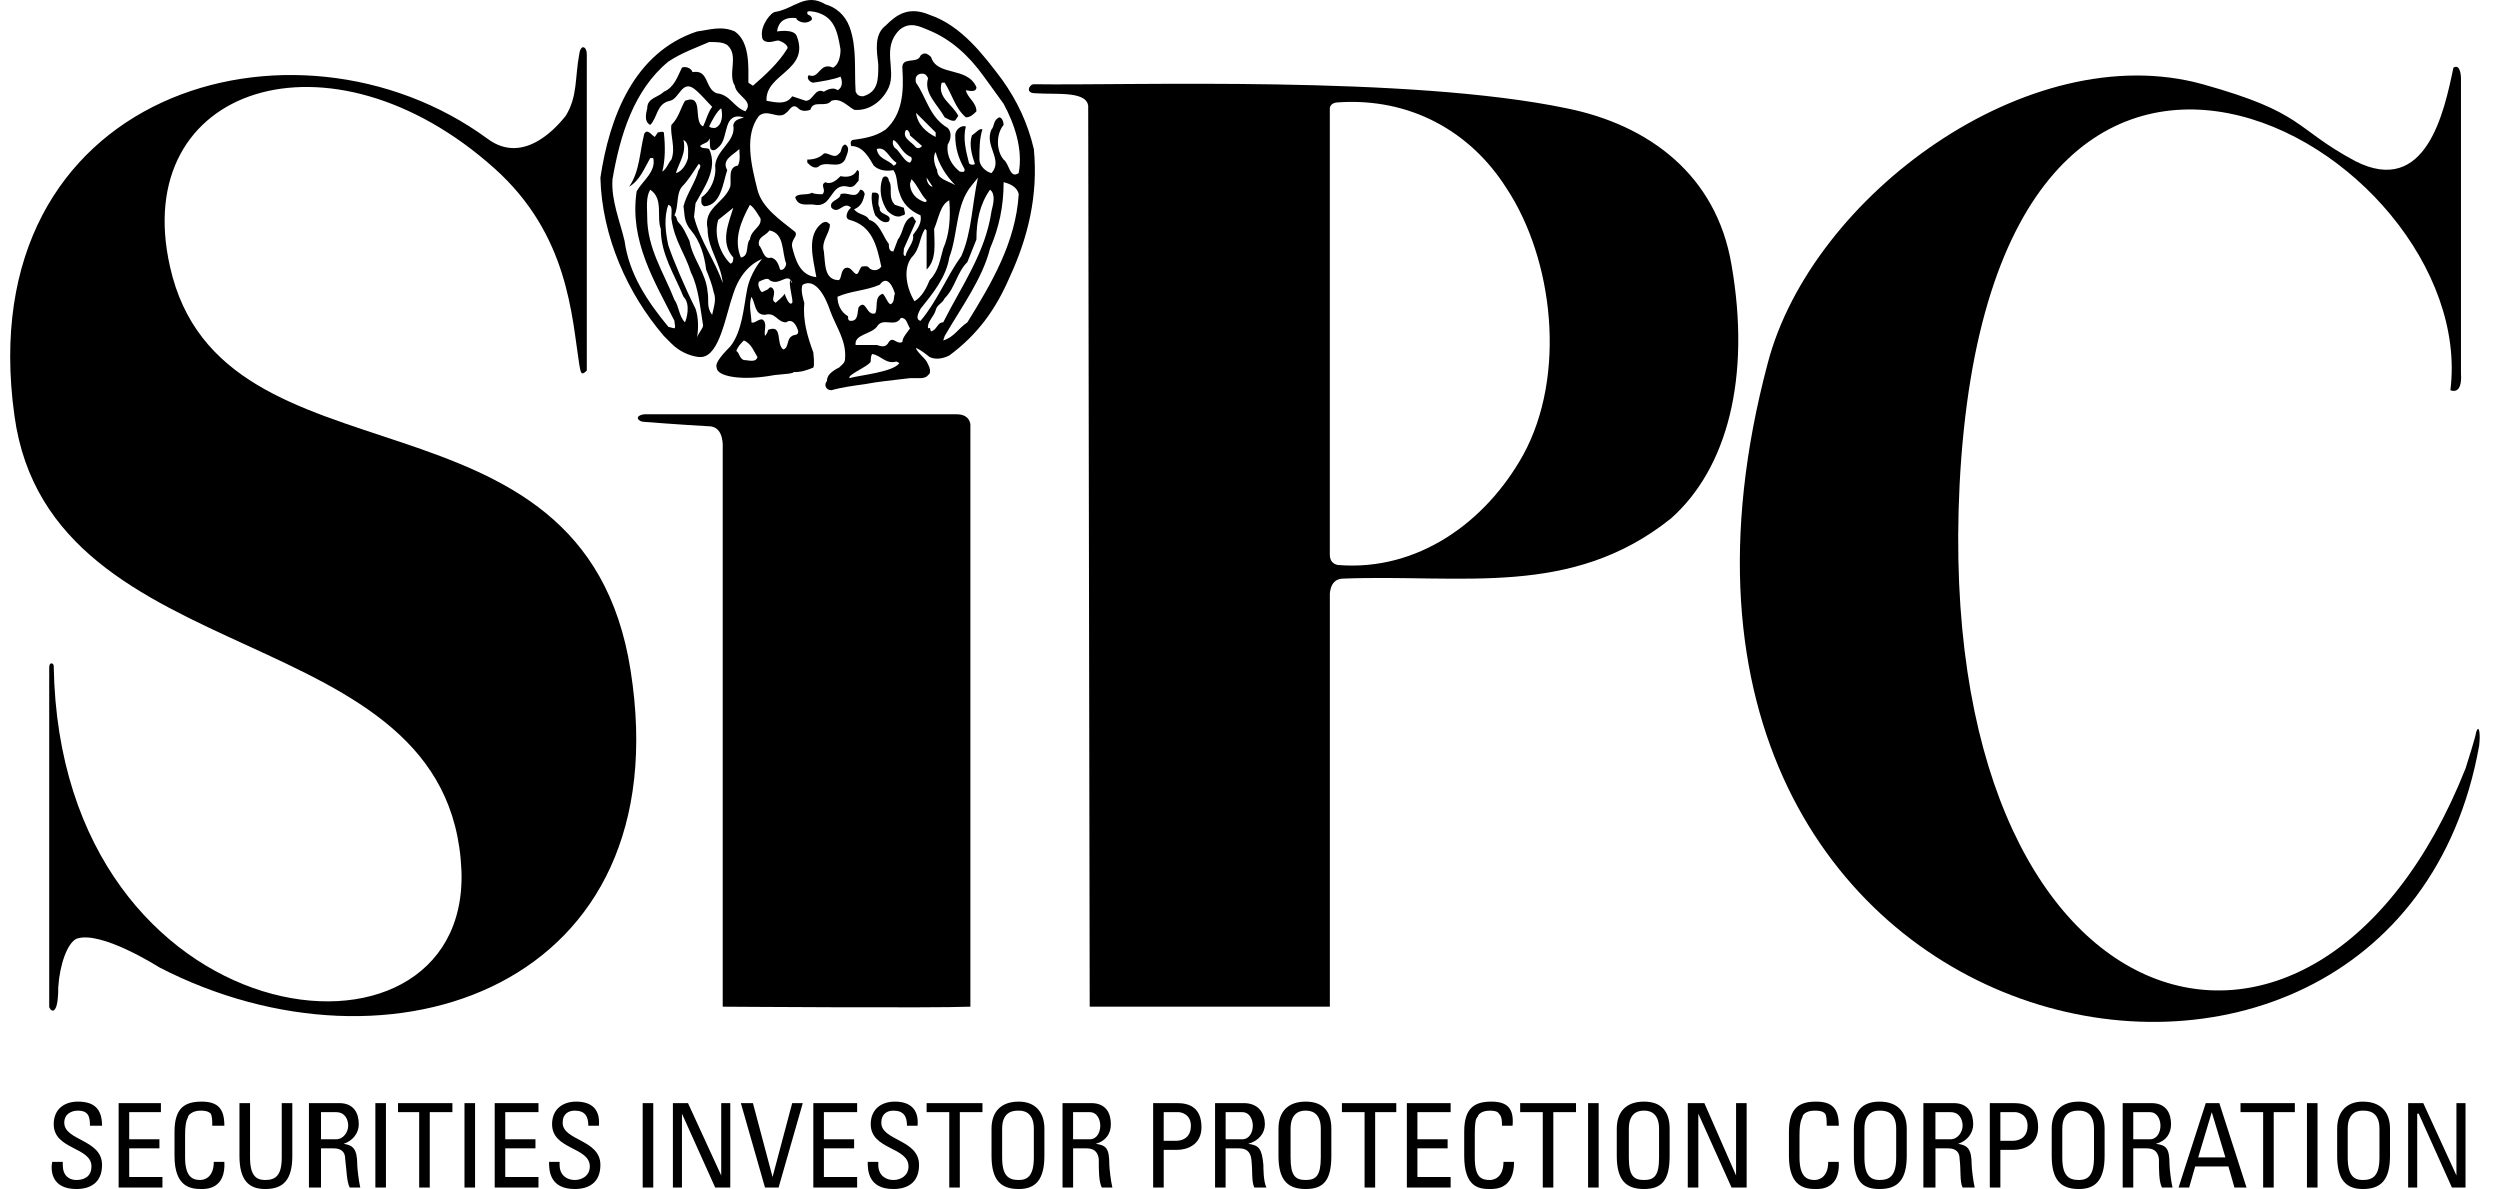 <svg width="82" height="39" viewBox="0 0 82 39" fill="none" xmlns="http://www.w3.org/2000/svg">
<g clip-path="url(#clip0_2301_30209)">
<path fill-rule="evenodd" clip-rule="evenodd" d="M23.854 1.477C23.706 1.378 23.507 1.378 23.26 1.378C22.814 1.576 22.368 1.724 21.922 2.02C20.783 2.96 20.337 4.443 20.09 5.877C20.04 6.569 20.337 7.261 20.486 7.903C20.635 8.991 21.229 9.881 21.923 10.721L22.121 10.77C22.171 10.721 22.121 10.622 22.121 10.523C21.477 9.238 20.635 7.903 20.883 6.272C21.081 5.926 21.526 5.629 21.427 5.184H21.328C21.13 5.53 20.981 5.926 20.635 6.124C20.981 5.629 20.981 4.987 21.13 4.393C21.229 4.195 21.378 4.443 21.477 4.492L21.576 4.344C21.625 4.344 21.724 4.295 21.774 4.344C21.823 4.789 21.823 5.234 21.724 5.63C21.873 5.531 21.923 5.333 22.022 5.234C22.171 4.838 21.972 4.443 22.022 4.097C22.27 3.85 22.319 3.553 22.468 3.306C23.112 3.059 22.715 3.998 23.062 4.146C23.161 3.949 23.211 3.701 23.36 3.504C23.161 3.306 22.963 3.059 22.765 2.91C22.369 2.614 22.27 3.256 21.972 3.306C21.526 3.405 21.576 3.849 21.328 4.097C21.13 3.998 21.18 3.751 21.229 3.553C21.229 3.207 21.576 3.207 21.774 3.009C22.12 2.861 22.22 2.515 22.368 2.218C22.467 2.169 22.666 2.218 22.715 2.366C23.26 2.267 23.111 2.91 23.507 3.059C23.953 3.108 24.052 3.504 24.448 3.652C24.746 3.306 24.151 3.158 24.102 2.812C23.854 2.416 24.25 1.823 23.854 1.477ZM23.656 3.553C23.507 3.652 23.359 3.949 23.259 4.147C23.309 4.196 23.358 4.196 23.457 4.196C23.706 4.097 23.706 3.751 23.656 3.553ZM24.399 3.85C23.705 3.652 23.903 4.492 23.606 4.789C23.507 4.888 23.408 4.987 23.309 4.888C23.259 4.74 23.308 4.592 23.259 4.542C23.259 4.69 23.061 4.69 22.962 4.789C23.011 4.888 23.16 4.839 23.259 4.888C23.556 5.531 23.11 6.124 22.813 6.668L22.764 7.113C22.962 7.904 23.457 8.547 23.705 9.288C23.655 8.646 23.209 8.151 23.209 7.508C23.061 6.816 23.754 6.668 23.952 6.124C24.002 5.926 23.853 5.481 24.2 5.432C24.299 5.284 24.249 4.987 24.249 4.888C24.051 5.086 23.655 5.234 23.853 5.58C23.704 6.025 23.654 6.717 23.11 6.767C22.961 6.718 23.011 6.569 23.011 6.47C23.308 6.272 23.506 5.828 23.457 5.432C23.506 4.888 24.15 4.641 24.051 4.097C24.102 3.899 24.3 3.899 24.399 3.85ZM22.566 5.185C22.566 4.987 22.615 4.69 22.418 4.591C22.517 5.036 22.269 5.333 22.17 5.679C22.368 5.63 22.517 5.382 22.566 5.185ZM22.913 5.58C22.963 5.531 23.012 5.382 22.913 5.382C22.715 5.679 22.566 5.926 22.368 6.124C22.17 6.371 22.269 6.766 22.12 7.063C22.22 7.113 22.17 7.212 22.269 7.31C22.418 7.458 22.517 7.706 22.616 7.903C22.715 8.497 23.161 8.942 23.21 9.584C23.26 9.831 23.161 10.079 23.359 10.326C23.409 10.079 23.508 9.831 23.409 9.584C23.359 9.337 23.26 9.09 23.161 8.843C23.111 8.398 22.963 7.903 22.666 7.557C22.418 7.26 22.467 7.062 22.418 6.766C22.517 6.371 22.814 5.976 22.913 5.58ZM21.674 7.508C21.526 7.112 21.773 6.519 21.327 6.222C21.179 6.47 21.228 6.816 21.228 7.112C21.228 8.151 21.773 8.941 22.12 9.831C22.268 10.029 22.268 10.375 22.466 10.572C22.516 10.474 22.665 9.979 22.417 9.732C22.12 8.991 21.674 8.348 21.674 7.508ZM22.021 7.162C22.021 6.915 22.07 6.766 21.922 6.717C21.773 7.113 21.823 7.607 21.922 8.052C22.07 8.497 22.466 9.436 22.814 10.128C22.913 10.425 22.913 10.771 22.863 11.068C22.912 10.919 23.061 10.771 23.061 10.672C22.962 10.079 22.913 9.436 22.665 8.942C22.467 8.299 22.12 7.904 22.021 7.162ZM24.944 7.162C24.845 7.014 24.745 6.816 24.597 6.717C24.3 7.261 24.052 7.854 24.3 8.447C24.597 8.398 24.448 8.002 24.597 7.854C24.647 7.508 24.994 7.459 24.944 7.162ZM24.052 8.447C23.606 7.953 23.903 7.31 24.052 6.816L23.557 7.212C23.408 7.706 23.606 8.299 23.953 8.645C24.052 8.645 24.052 8.497 24.052 8.447ZM25.786 8.645C25.637 8.249 25.737 7.657 25.241 7.558C25.093 7.756 24.845 7.756 24.895 8.052C24.994 8.101 25.043 8.546 25.291 8.448C25.489 8.497 25.539 8.695 25.588 8.843C25.687 8.892 25.786 8.744 25.786 8.645ZM25.092 10.326C24.745 10.326 24.795 9.98 24.647 9.733C24.548 10.03 24.647 10.326 24.647 10.573C24.746 10.623 24.845 10.474 24.994 10.474C25.192 10.573 25.043 10.87 25.093 11.018C25.142 10.969 25.192 10.87 25.192 10.82C25.688 10.623 25.44 11.266 25.688 11.463C25.886 11.414 25.787 11.117 25.985 11.018C26.034 10.969 26.183 11.018 26.183 10.87C26.134 10.672 25.985 10.425 25.787 10.573C25.488 10.573 25.439 10.227 25.092 10.326ZM24.845 11.71C24.745 11.562 24.647 11.266 24.399 11.167C24.3 11.266 24.201 11.365 24.151 11.513C24.251 11.562 24.251 11.76 24.399 11.81C24.547 11.809 24.795 11.908 24.845 11.71ZM25.984 9.93C26.034 9.881 25.835 9.238 25.935 9.189C25.935 9.239 25.984 9.288 25.984 9.288C25.984 9.239 25.935 9.189 25.935 9.189C25.786 8.991 25.538 9.387 25.241 9.189C25.192 9.09 24.994 9.189 24.895 9.239C24.845 9.338 24.895 9.436 24.944 9.535L24.994 9.585L25.192 9.486C25.291 9.338 25.39 9.486 25.39 9.585C25.39 9.783 25.291 9.832 25.439 9.931C25.439 9.931 25.687 9.733 25.737 9.634C25.736 9.634 25.885 10.079 25.984 9.93ZM32.919 3.405L32.275 2.515C31.779 1.822 31.185 1.279 30.442 0.982C30.195 0.883 29.848 0.685 29.501 0.982C28.907 1.575 29.402 2.267 29.154 2.861C28.956 3.306 28.511 3.652 28.015 3.602C27.768 3.454 27.569 3.206 27.272 3.305C27.074 3.552 26.678 3.256 26.579 3.602C26.43 3.652 26.281 3.652 26.182 3.553C25.984 3.355 25.885 3.652 25.785 3.701C25.538 3.949 25.191 3.553 24.894 3.8C24.399 4.443 24.646 5.431 24.844 6.222C24.993 6.816 25.587 7.211 26.082 7.607C26.182 7.755 25.934 7.854 25.983 8.101C26.082 8.497 26.231 9.04 26.776 9.09C26.677 8.497 26.429 7.705 26.974 7.31C27.073 7.261 27.123 7.261 27.222 7.36C27.222 7.657 26.925 7.903 27.024 8.249C27.073 8.645 27.024 9.189 27.519 9.189C27.618 9.09 27.569 8.892 27.717 8.794C27.866 8.744 27.916 8.843 28.015 8.942C28.163 9.09 28.163 8.843 28.262 8.744C28.312 8.744 28.461 8.695 28.51 8.793C28.538 8.819 28.571 8.838 28.608 8.849C28.644 8.861 28.682 8.865 28.72 8.86C28.757 8.855 28.794 8.842 28.826 8.822C28.858 8.802 28.885 8.776 28.906 8.744C28.758 8.052 28.609 7.409 27.866 7.211C27.668 7.162 27.817 6.865 27.916 6.815C27.668 6.568 27.519 7.062 27.272 6.815C27.173 6.568 27.569 6.568 27.569 6.37C27.817 6.271 28.065 6.568 28.213 6.222C28.312 6.222 28.362 6.321 28.362 6.37C28.312 6.568 28.262 6.766 28.015 6.865C28.163 7.062 28.411 7.013 28.51 7.211C28.857 7.31 28.956 7.755 29.154 8.002C29.154 8.101 29.154 8.249 29.302 8.249L29.451 7.854C29.649 7.607 29.599 7.261 29.896 7.113C29.946 7.063 29.996 7.212 30.045 7.261L29.649 8.151C29.649 8.25 29.599 8.398 29.699 8.398C29.748 8.151 29.996 7.953 29.946 7.706C30.095 7.508 30.243 7.31 30.194 7.063C29.847 6.915 29.599 6.668 29.5 6.321C29.401 6.074 29.451 5.777 29.302 5.58C29.054 5.629 28.806 5.58 28.658 5.431C28.51 5.184 28.311 4.789 27.915 4.789C27.915 4.739 27.866 4.641 27.965 4.591C28.311 4.542 28.707 4.492 29.054 4.245C29.599 3.751 29.649 3.009 29.599 2.268C29.55 1.823 30.095 2.12 30.193 1.823C30.293 1.724 30.392 1.724 30.54 1.872C30.738 2.515 31.729 2.169 32.027 2.861C32.027 3.059 31.729 2.96 31.68 2.96C31.729 3.207 32.027 3.355 32.027 3.652C31.927 3.751 31.828 3.849 31.68 3.849C31.333 3.553 31.234 3.108 30.986 2.712H30.887C30.738 3.207 31.234 3.405 31.432 3.8L31.333 3.949C31.234 3.998 31.085 3.899 30.986 3.85C30.738 3.405 30.293 3.059 30.441 2.564C30.392 2.465 30.342 2.416 30.243 2.416C30.094 2.416 29.995 2.515 30.045 2.713C30.392 3.207 30.49 3.85 31.085 4.196C31.233 4.345 31.184 4.592 31.085 4.74C31.035 5.135 31.233 5.432 31.482 5.63C31.531 5.63 31.68 5.679 31.63 5.531C31.432 5.185 31.332 4.839 31.332 4.443C31.332 4.246 31.531 4.097 31.679 4.147C31.58 4.542 31.679 4.938 31.779 5.333C31.779 5.382 31.878 5.432 31.977 5.382C31.878 5.086 31.779 4.74 31.878 4.443C32.026 4.344 32.125 4.196 32.224 4.245C32.125 4.542 32.125 4.888 32.125 5.234C32.125 5.432 32.324 5.63 32.521 5.679C32.918 5.234 32.274 4.789 32.521 4.245C32.621 4.146 32.571 3.949 32.769 3.849C32.868 3.849 32.918 3.998 32.918 4.097C32.67 4.393 32.67 4.937 32.918 5.234C33.116 5.382 33.116 5.876 33.413 5.678C33.563 4.888 33.266 4.048 32.919 3.405ZM30.69 4.492V4.344L30.046 3.701C30.096 4.097 30.393 4.344 30.69 4.492ZM30.244 4.789L29.848 4.443C29.848 4.344 29.748 4.195 29.699 4.294C29.6 4.542 29.897 4.641 30.046 4.838C30.145 4.888 30.194 4.838 30.244 4.789ZM29.848 5.135C29.55 4.987 29.501 4.69 29.303 4.591C29.253 4.69 29.303 4.838 29.402 4.888C29.55 5.036 29.699 5.333 29.848 5.333C29.947 5.234 29.897 5.135 29.848 5.135ZM29.402 5.333C29.154 5.185 29.055 4.789 28.758 4.888C28.808 5.234 29.154 5.234 29.303 5.431C29.352 5.432 29.402 5.382 29.402 5.333ZM31.334 6.074C31.036 5.777 30.789 5.382 30.69 4.987C30.591 5.135 30.64 5.382 30.739 5.58C30.739 5.877 31.086 5.926 31.334 6.074ZM30.591 6.124L30.393 5.827C30.393 5.976 30.492 6.124 30.591 6.124ZM31.532 8.398C31.879 7.607 31.879 6.717 32.077 5.827L31.878 6.074C31.334 6.717 31.433 7.657 31.136 8.447C31.036 9.09 30.591 9.634 30.194 10.128C30.145 10.227 29.996 10.474 30.194 10.524C30.739 9.881 31.037 9.09 31.532 8.398ZM30.393 6.569C30.194 6.371 30.095 6.074 29.897 5.877L29.848 6.025C29.848 6.272 29.996 6.47 30.194 6.569C30.293 6.618 30.393 6.668 30.393 6.569ZM33.414 6.371C33.364 6.124 33.117 6.025 32.919 5.976C32.919 6.767 32.77 7.459 32.473 8.151C32.225 9.14 31.532 10.079 30.987 11.018L30.937 11.167C31.284 11.068 31.433 10.771 31.73 10.573C32.523 9.288 33.315 7.953 33.414 6.371ZM32.523 6.915C32.572 6.717 32.671 6.371 32.473 6.222C32.127 6.717 32.027 7.26 32.027 7.854L31.73 8.595C31.383 8.941 31.334 9.436 30.987 9.782C30.888 9.98 30.739 9.98 30.69 10.177C30.64 10.375 30.392 10.573 30.442 10.77C30.541 10.721 30.491 10.82 30.541 10.869C30.739 10.82 30.739 10.572 30.938 10.572C31.532 9.387 32.324 8.299 32.523 6.915ZM31.136 6.569C30.838 6.717 30.789 7.162 30.64 7.508C30.64 7.953 30.739 8.497 30.393 8.843V7.558L30.343 7.508C30.145 7.805 30.194 8.151 29.897 8.448C29.6 8.843 29.749 9.486 29.996 9.882C30.244 9.733 30.393 9.436 30.492 9.189C30.789 8.892 30.838 8.497 30.938 8.151C31.136 7.706 31.185 7.162 31.136 6.569ZM29.352 9.634C29.303 9.436 29.105 8.991 28.857 9.338C28.411 9.535 27.916 9.535 27.47 9.733C27.47 9.98 27.569 10.227 27.817 10.376C27.817 10.474 27.817 10.524 27.916 10.524C28.163 10.524 28.114 10.227 28.163 10.079C28.411 9.782 28.411 10.376 28.708 10.277C28.808 10.079 28.659 9.733 28.956 9.634C29.055 9.733 29.105 9.931 29.204 9.98C29.352 9.93 29.303 9.733 29.352 9.634ZM29.848 10.771C29.748 10.623 29.748 10.425 29.55 10.425C29.352 10.771 28.956 10.376 28.758 10.722C28.559 10.969 28.015 10.969 28.064 11.315H28.758C28.906 11.364 29.055 11.414 29.154 11.216C29.302 11.018 29.402 11.315 29.599 11.216C29.6 11.068 29.749 10.919 29.848 10.771ZM29.402 11.858C29.055 11.957 28.906 11.661 28.609 11.611C28.56 11.661 28.56 11.809 28.56 11.858C28.511 12.007 27.767 12.303 27.866 12.402C28.213 12.303 29.303 12.205 29.501 11.908L29.402 11.858ZM25.488 1.032C25.488 1.032 26.034 0.933 26.132 1.18C26.578 2.317 25.092 2.416 25.142 3.306C25.439 3.355 25.785 3.454 25.984 3.158L26.429 3.306C26.677 3.306 26.727 2.861 27.024 3.009C27.172 2.91 27.371 2.861 27.47 2.96C27.668 2.861 27.618 2.614 27.569 2.515C27.321 2.614 26.974 2.663 26.677 2.712C26.578 2.712 26.429 2.564 26.529 2.465C26.875 2.614 26.875 2.02 27.321 2.218C27.52 2.119 27.569 1.823 27.569 1.625C27.47 1.032 27.371 0.537 26.727 0.389C26.628 0.389 26.578 0.34 26.479 0.389C26.479 0.439 26.479 0.488 26.529 0.488C26.628 0.538 26.677 0.636 26.579 0.686C26.43 0.785 26.232 0.735 26.133 0.637C26.133 0.587 26.083 0.587 25.984 0.587C25.835 0.587 25.538 0.636 25.488 1.032ZM23.507 12.056C23.458 11.957 23.557 11.759 23.953 11.364C24.35 10.87 24.399 10.029 24.498 9.535C24.597 8.942 24.994 8.497 24.994 8.497C24.994 8.497 24.35 8.695 24.052 9.634C23.805 10.326 23.607 11.661 23.012 11.71H22.913C22.575 11.665 22.261 11.508 22.021 11.266L21.774 11.018C20.585 9.634 19.743 7.756 19.693 5.828C19.991 3.85 20.783 1.724 22.863 1.032C23.26 0.983 23.656 0.835 24.102 1.032C24.597 1.378 24.547 2.169 24.547 2.713L24.696 2.812C25.092 2.466 25.538 2.07 25.835 1.576C25.835 1.477 25.687 1.378 25.538 1.329C25.439 1.329 25.34 1.378 25.241 1.378C25.092 1.378 24.993 1.329 24.993 1.181C24.943 0.835 25.291 0.389 25.439 0.389C26.033 0.291 26.429 -0.253 27.073 0.142C27.42 0.241 27.717 0.488 27.866 0.884C28.114 1.576 28.015 2.268 28.065 3.009C28.114 3.108 28.164 3.158 28.312 3.158C28.808 3.009 28.808 2.614 28.808 2.12C28.758 1.675 28.659 1.131 29.055 0.834C29.402 0.488 29.798 0.192 30.492 0.488C31.532 0.834 32.275 1.823 32.87 2.614C33.365 3.306 33.712 4.048 33.91 4.888C34.058 6.42 33.711 7.805 33.117 9.09C32.671 10.128 32.076 10.969 31.135 11.661C30.937 11.76 30.69 11.809 30.491 11.71C30.491 11.71 30.194 11.463 30.046 11.414C30.046 11.513 30.343 11.76 30.393 11.858C30.442 11.957 30.541 12.106 30.492 12.254L30.393 12.353C30.293 12.403 30.244 12.403 30.145 12.403H29.848C29.055 12.502 28.906 12.502 28.362 12.601C28.015 12.65 27.619 12.7 27.272 12.799C27.073 12.799 27.024 12.601 27.123 12.502C27.123 12.304 27.272 12.205 27.42 12.107L27.52 12.057C27.619 11.958 27.718 11.909 27.718 11.76C27.767 11.167 27.42 10.722 27.223 10.178C27.223 10.178 26.876 9.041 26.331 9.338C26.231 9.486 26.38 9.931 26.38 9.931C26.331 10.524 26.479 11.019 26.677 11.563C26.677 11.612 26.727 11.958 26.677 12.057C26.43 12.156 26.281 12.205 26.034 12.205C25.984 12.255 25.885 12.255 25.39 12.304C24.349 12.501 23.507 12.353 23.507 12.056ZM27.718 5.234C27.52 5.58 27.074 5.234 26.826 5.481C26.677 5.531 26.578 5.432 26.479 5.333V5.234C26.677 5.234 26.876 5.185 27.024 5.036C27.173 4.987 27.371 5.234 27.52 5.036C27.619 4.987 27.569 4.789 27.718 4.739C27.916 4.838 27.767 5.086 27.718 5.234ZM28.857 6.816C28.807 7.063 29.303 7.014 29.154 7.261C28.956 7.36 28.808 7.162 28.708 7.063C28.609 6.816 28.56 6.47 28.609 6.321C29.006 6.272 28.708 6.618 28.857 6.816ZM29.65 6.816C29.65 6.915 29.749 7.063 29.6 7.063C29.451 7.162 29.253 7.063 29.105 6.915C28.906 6.618 28.807 6.222 28.956 5.827C29.055 5.728 29.154 5.827 29.154 5.926C29.302 6.124 29.105 6.47 29.352 6.717L29.65 6.816ZM28.163 5.926C28.064 6.025 28.015 6.173 27.817 6.124C27.222 5.976 27.321 6.816 26.727 6.717C26.529 6.668 26.182 6.816 26.083 6.47C26.182 6.322 26.479 6.42 26.628 6.322C26.727 6.371 26.876 6.371 26.975 6.371C27.123 6.223 26.876 6.074 27.074 5.976C27.272 6.075 27.47 5.877 27.569 5.778C27.817 5.828 28.015 5.778 28.114 5.58C28.213 5.58 28.163 5.778 28.163 5.926ZM1.712 38.11C1.662 38.358 1.662 39 2.505 39C2.95 39 3.347 38.803 3.347 38.209C3.347 37.369 2.108 37.419 2.108 36.825C2.108 36.528 2.356 36.429 2.554 36.429C2.901 36.429 2.951 36.627 2.951 36.924H3.347C3.347 36.381 3.099 36.133 2.554 36.133C2.108 36.133 1.762 36.381 1.762 36.874C1.762 37.715 3 37.616 3 38.259C3 38.556 2.802 38.704 2.505 38.704C2.257 38.704 2.059 38.555 2.059 38.209V38.11H1.712ZM5.328 38.951V38.605H4.238V37.666H5.229V37.368H4.238V36.479H5.278V36.182H3.891V38.951H5.328ZM7.359 36.924C7.359 36.38 7.161 36.133 6.616 36.133C6.071 36.133 5.724 36.33 5.724 37.121V37.912C5.724 38.951 6.269 39 6.616 39C6.764 39 7.409 39 7.359 38.11H7.012C7.012 38.654 6.665 38.704 6.566 38.704C6.318 38.704 6.071 38.605 6.071 37.962V37.22C6.071 36.726 6.17 36.676 6.17 36.626C6.17 36.578 6.318 36.429 6.566 36.429C6.665 36.429 6.814 36.429 6.913 36.528C6.962 36.627 6.962 36.775 6.962 36.924H7.359ZM7.854 37.912C7.854 38.704 8.152 39 8.696 39C9.291 39 9.588 38.704 9.588 37.912V36.182H9.241V37.962C9.241 38.555 9.043 38.704 8.696 38.704C8.399 38.704 8.201 38.555 8.201 37.962V36.182H7.854V37.912ZM10.529 36.479H11.024C11.322 36.479 11.421 36.726 11.421 36.924C11.421 37.121 11.272 37.368 11.024 37.368H10.529V36.479ZM10.925 37.666C11.024 37.666 11.322 37.666 11.322 38.012C11.371 38.407 11.371 38.753 11.47 38.951H11.817C11.768 38.753 11.718 38.308 11.718 38.209C11.718 37.666 11.569 37.566 11.272 37.517C11.569 37.418 11.768 37.171 11.768 36.874C11.768 36.528 11.619 36.182 11.124 36.182H10.133V38.951H10.529V37.665L10.925 37.666ZM12.659 36.182H12.312V38.951H12.659V36.182ZM13.055 36.182V36.479H13.749V38.951H14.096V36.479H14.839V36.182H13.055ZM15.582 36.182H15.235V38.951H15.582V36.182ZM17.662 38.951V38.605H16.572V37.666H17.563V37.368H16.572V36.479H17.662V36.182H16.226V38.951H17.662ZM18.009 38.11C18.009 38.358 18.009 39 18.851 39C19.297 39 19.693 38.803 19.693 38.209C19.693 37.369 18.455 37.419 18.455 36.825C18.455 36.528 18.653 36.429 18.851 36.429C19.198 36.429 19.297 36.627 19.297 36.924H19.644C19.693 36.381 19.396 36.133 18.901 36.133C18.455 36.133 18.108 36.381 18.108 36.874C18.108 37.715 19.346 37.616 19.346 38.259C19.346 38.556 19.099 38.704 18.85 38.704C18.603 38.704 18.355 38.555 18.355 38.209V38.11H18.009ZM21.427 36.182H21.08V38.951H21.427V36.182ZM23.656 36.182V38.555L22.566 36.182H22.071V38.951H22.368V36.528L23.458 38.951H23.953V36.182H23.656ZM26.331 36.182H25.984L25.34 38.605L24.696 36.182H24.3L25.092 38.951H25.538L26.331 36.182ZM28.114 38.951V38.605H27.024V37.666H28.015V37.368H27.024V36.479H28.114V36.182H26.677V38.951H28.114ZM28.461 38.11C28.461 38.358 28.461 39 29.303 39C29.749 39 30.145 38.803 30.145 38.209C30.145 37.369 28.907 37.419 28.907 36.825C28.907 36.528 29.105 36.429 29.303 36.429C29.65 36.429 29.749 36.627 29.749 36.924H30.096C30.145 36.381 29.848 36.133 29.353 36.133C28.907 36.133 28.56 36.381 28.56 36.874C28.56 37.715 29.799 37.616 29.799 38.259C29.799 38.556 29.551 38.704 29.303 38.704C29.056 38.704 28.808 38.555 28.808 38.209V38.11H28.461ZM30.393 36.182V36.479H31.136V38.951H31.482V36.479H32.225V36.182H30.393ZM33.414 39C33.959 39 34.256 38.704 34.256 37.912V37.022C34.256 36.479 33.959 36.133 33.414 36.133C32.82 36.133 32.522 36.479 32.522 37.022V37.912C32.523 38.704 32.82 39 33.414 39ZM33.414 38.704C33.067 38.704 32.87 38.555 32.87 37.962V37.022C32.87 36.429 33.266 36.429 33.414 36.429C33.513 36.429 33.91 36.429 33.91 37.022V37.962C33.91 38.555 33.712 38.704 33.414 38.704ZM35.197 36.479H35.743C35.99 36.479 36.089 36.726 36.089 36.924C36.089 37.121 35.99 37.368 35.743 37.368H35.197V36.479ZM35.594 37.666C35.742 37.666 35.99 37.666 36.04 38.012C36.04 38.407 36.04 38.753 36.139 38.951H36.486C36.436 38.753 36.386 38.308 36.386 38.209C36.386 37.666 36.287 37.566 35.941 37.517C36.287 37.418 36.436 37.171 36.436 36.874C36.436 36.528 36.288 36.182 35.792 36.182H34.851V38.951H35.198V37.665L35.594 37.666ZM38.17 36.479H38.665C38.715 36.479 39.061 36.528 39.061 36.924C39.061 37.368 38.715 37.419 38.566 37.419H38.169L38.17 36.479ZM38.17 38.951V37.715H38.616C38.913 37.715 39.408 37.566 39.408 36.974C39.408 36.331 39.012 36.182 38.616 36.182H37.823V38.951H38.17ZM40.201 36.479H40.745C40.993 36.479 41.092 36.726 41.092 36.924C41.092 37.121 40.993 37.368 40.745 37.368H40.201V36.479ZM40.597 37.666C40.745 37.666 40.993 37.666 41.043 38.012C41.092 38.407 41.043 38.753 41.142 38.951H41.538C41.439 38.753 41.439 38.308 41.439 38.209C41.39 37.666 41.29 37.566 40.943 37.517C41.29 37.418 41.488 37.171 41.488 36.874C41.488 36.528 41.29 36.182 40.795 36.182H39.854V38.951H40.2V37.665L40.597 37.666ZM42.826 39C43.42 39 43.668 38.704 43.668 37.912V37.022C43.668 36.479 43.42 36.133 42.826 36.133C42.232 36.133 41.934 36.479 41.934 37.022V37.912C41.934 38.704 42.232 39 42.826 39ZM42.826 38.704C42.479 38.704 42.331 38.555 42.331 37.962V37.022C42.331 36.429 42.727 36.429 42.826 36.429C42.925 36.429 43.322 36.429 43.322 37.022V37.962C43.321 38.555 43.172 38.704 42.826 38.704ZM44.015 36.182V36.479H44.758V38.951H45.105V36.479H45.798V36.182H44.015ZM47.581 38.951V38.605H46.491V37.666H47.482V37.368H46.491V36.479H47.581V36.182H46.145V38.951H47.581ZM49.612 36.924C49.661 36.38 49.464 36.133 48.919 36.133C48.373 36.133 48.026 36.33 48.026 37.121V37.912C48.026 38.951 48.522 39 48.869 39C49.066 39 49.661 39 49.661 38.11H49.314C49.314 38.654 48.967 38.704 48.869 38.704C48.572 38.704 48.373 38.605 48.373 37.962V37.22C48.373 36.726 48.423 36.676 48.472 36.626C48.472 36.578 48.572 36.429 48.869 36.429C48.918 36.429 49.116 36.429 49.166 36.528C49.265 36.627 49.265 36.775 49.265 36.924H49.612ZM49.861 36.182V36.479H50.603V38.951H50.949V36.479H51.693V36.182H49.861ZM52.436 36.182H52.089V38.951H52.436V36.182ZM53.922 39C54.516 39 54.764 38.704 54.764 37.912V37.022C54.764 36.479 54.516 36.133 53.922 36.133C53.327 36.133 53.03 36.479 53.03 37.022V37.912C53.031 38.704 53.327 39 53.922 39ZM53.922 38.704C53.575 38.704 53.426 38.555 53.426 37.962V37.022C53.426 36.429 53.822 36.429 53.922 36.429C54.021 36.429 54.417 36.429 54.417 37.022V37.962C54.417 38.555 54.268 38.704 53.922 38.704ZM56.943 36.182V38.555L55.903 36.182H55.359V38.951H55.705V36.528L56.795 38.951H57.29V36.182H56.943ZM60.312 36.924C60.312 36.38 60.113 36.133 59.569 36.133C59.024 36.133 58.677 36.33 58.677 37.121V37.912C58.677 38.951 59.222 39 59.569 39C59.718 39 60.361 39 60.312 38.11H59.965C59.965 38.654 59.618 38.704 59.519 38.704C59.271 38.704 59.024 38.605 59.024 37.962V37.22C59.024 36.726 59.123 36.676 59.123 36.626C59.123 36.578 59.222 36.429 59.519 36.429C59.618 36.429 59.767 36.429 59.866 36.528C59.916 36.627 59.916 36.775 59.916 36.924H60.312ZM61.649 39C62.243 39 62.541 38.704 62.541 37.912V37.022C62.541 36.479 62.243 36.133 61.649 36.133C61.055 36.133 60.807 36.479 60.807 37.022V37.912C60.807 38.704 61.055 39 61.649 39ZM61.649 38.704C61.352 38.704 61.153 38.555 61.153 37.962V37.022C61.153 36.429 61.55 36.429 61.649 36.429C61.798 36.429 62.195 36.429 62.195 37.022V37.962C62.195 38.555 61.996 38.704 61.649 38.704ZM63.482 36.479H63.977C64.275 36.479 64.374 36.726 64.374 36.924C64.374 37.121 64.225 37.368 63.977 37.368H63.482V36.479ZM63.878 37.666C63.977 37.666 64.275 37.666 64.275 38.012C64.324 38.407 64.275 38.753 64.374 38.951H64.771C64.721 38.753 64.671 38.308 64.671 38.209C64.671 37.666 64.523 37.566 64.225 37.517C64.523 37.418 64.721 37.171 64.721 36.874C64.721 36.528 64.572 36.182 64.078 36.182H63.087V38.951H63.483V37.665L63.878 37.666ZM65.612 36.479H66.107C66.157 36.479 66.504 36.528 66.504 36.924C66.504 37.368 66.157 37.419 66.008 37.419H65.612V36.479ZM65.612 38.951V37.715H66.058C66.355 37.715 66.85 37.566 66.85 36.974C66.85 36.331 66.454 36.182 66.058 36.182H65.266V38.951H65.612ZM68.188 39C68.733 39 69.031 38.704 69.031 37.912V37.022C69.031 36.479 68.733 36.133 68.188 36.133C67.594 36.133 67.296 36.479 67.296 37.022V37.912C67.296 38.704 67.594 39 68.188 39ZM68.188 38.704C67.842 38.704 67.643 38.555 67.643 37.962V37.022C67.643 36.429 68.04 36.429 68.188 36.429C68.288 36.429 68.683 36.429 68.683 37.022V37.962C68.683 38.555 68.485 38.704 68.188 38.704ZM69.971 36.479H70.516C70.764 36.479 70.863 36.726 70.863 36.924C70.863 37.121 70.764 37.368 70.516 37.368H69.971V36.479ZM70.368 37.666C70.516 37.666 70.764 37.666 70.813 38.012C70.813 38.407 70.813 38.753 70.912 38.951H71.259C71.21 38.753 71.16 38.308 71.16 38.209C71.16 37.666 71.061 37.566 70.714 37.517C71.061 37.418 71.21 37.171 71.21 36.874C71.21 36.528 71.061 36.182 70.566 36.182H69.624V38.951H69.971V37.665L70.368 37.666ZM71.457 38.951H71.804L72.002 38.259H73.092L73.29 38.951H73.686L72.794 36.182H72.349L71.457 38.951ZM72.993 37.962H72.101L72.546 36.479L72.993 37.962ZM73.489 36.182V36.479H74.231V38.951H74.578V36.479H75.271V36.182H73.489ZM76.015 36.182H75.668V38.951H76.015V36.182ZM77.5 39C78.094 39 78.392 38.704 78.392 37.912V37.022C78.392 36.479 78.094 36.133 77.5 36.133C76.955 36.133 76.659 36.479 76.659 37.022V37.912C76.659 38.704 76.956 39 77.5 39ZM77.5 38.704C77.203 38.704 77.005 38.555 77.005 37.962V37.022C77.005 36.429 77.401 36.429 77.5 36.429C77.649 36.429 78.046 36.429 78.046 37.022V37.962C78.046 38.555 77.847 38.704 77.5 38.704ZM80.571 36.182V38.555L79.483 36.182H78.987V38.951H79.284V36.528H79.334L80.423 38.951H80.869V36.182H80.571ZM19.247 1.773V12.155C19.049 12.353 19.049 12.205 19 11.957C18.752 10.375 18.653 7.705 16.226 5.53C10.826 0.685 4.238 2.811 5.575 8.743C7.26 16.307 19.148 12.155 20.684 21.993C22.319 32.375 12.808 35.638 5.229 31.732C5.229 31.732 3.297 30.497 2.505 30.793C2.208 30.941 1.96 31.633 1.911 32.375C1.911 33.462 1.614 33.116 1.614 33.017V21.894C1.614 21.696 1.762 21.745 1.762 21.845C1.96 34.155 15.384 35.736 15.136 28.568C14.79 20.114 1.663 22.29 0.474 13.638C-1.012 2.96 9.687 -0.056 15.979 4.542C17.217 5.481 18.356 4.047 18.555 3.8C18.951 3.158 18.852 2.564 19 1.773C19.049 1.427 19.247 1.526 19.247 1.773Z" fill="black"/>
<path fill-rule="evenodd" clip-rule="evenodd" d="M80.72 12.255C80.77 12.996 80.373 12.798 80.373 12.798C81.364 4.839 65.315 -4.505 64.274 15.913C63.382 34.007 75.964 37.566 80.869 25.208C80.918 25.059 81.215 24.119 81.215 24.021C81.314 23.724 81.364 24.071 81.315 24.466C78.491 40.237 51.841 34.996 57.983 11.909C59.419 6.421 66.553 1.181 72.249 2.763C75.617 3.702 75.222 4.196 77.252 5.284C79.581 6.471 80.175 3.653 80.472 2.219C80.72 2.07 80.72 2.565 80.72 2.565V12.255ZM49.413 6.174C48.224 4.295 46.243 3.207 43.915 3.356C43.618 3.356 43.618 3.554 43.618 3.554V18.188C43.618 18.534 43.915 18.534 43.915 18.534C46.491 18.732 48.72 17.149 49.959 14.924C51.395 12.304 50.949 8.498 49.413 6.174ZM56.795 8.695C57.438 12.403 56.646 15.369 54.813 17.001C51.544 19.621 47.978 18.83 44.064 18.978C43.569 18.978 43.619 19.572 43.619 19.572V33.019H35.742L35.693 3.554C35.742 2.961 34.652 3.109 33.959 3.059C33.612 3.059 33.761 2.763 33.91 2.763C36.981 2.812 46.195 2.466 51.396 3.554C54.07 4.097 56.3 5.729 56.795 8.695ZM31.829 13.936V33.019C30.69 33.069 23.705 33.019 23.705 33.019V14.677C23.705 14.677 23.755 14.035 23.309 13.985C22.367 13.935 21.129 13.837 21.129 13.837C20.931 13.837 20.782 13.639 21.129 13.589H31.383C31.829 13.589 31.829 13.936 31.829 13.936Z" fill="black"/>
</g>
<defs>
<clipPath id="clip0_2301_30209">
<rect width="81" height="39" fill="white" transform="translate(0.334)"/>
</clipPath>
</defs>
</svg>
